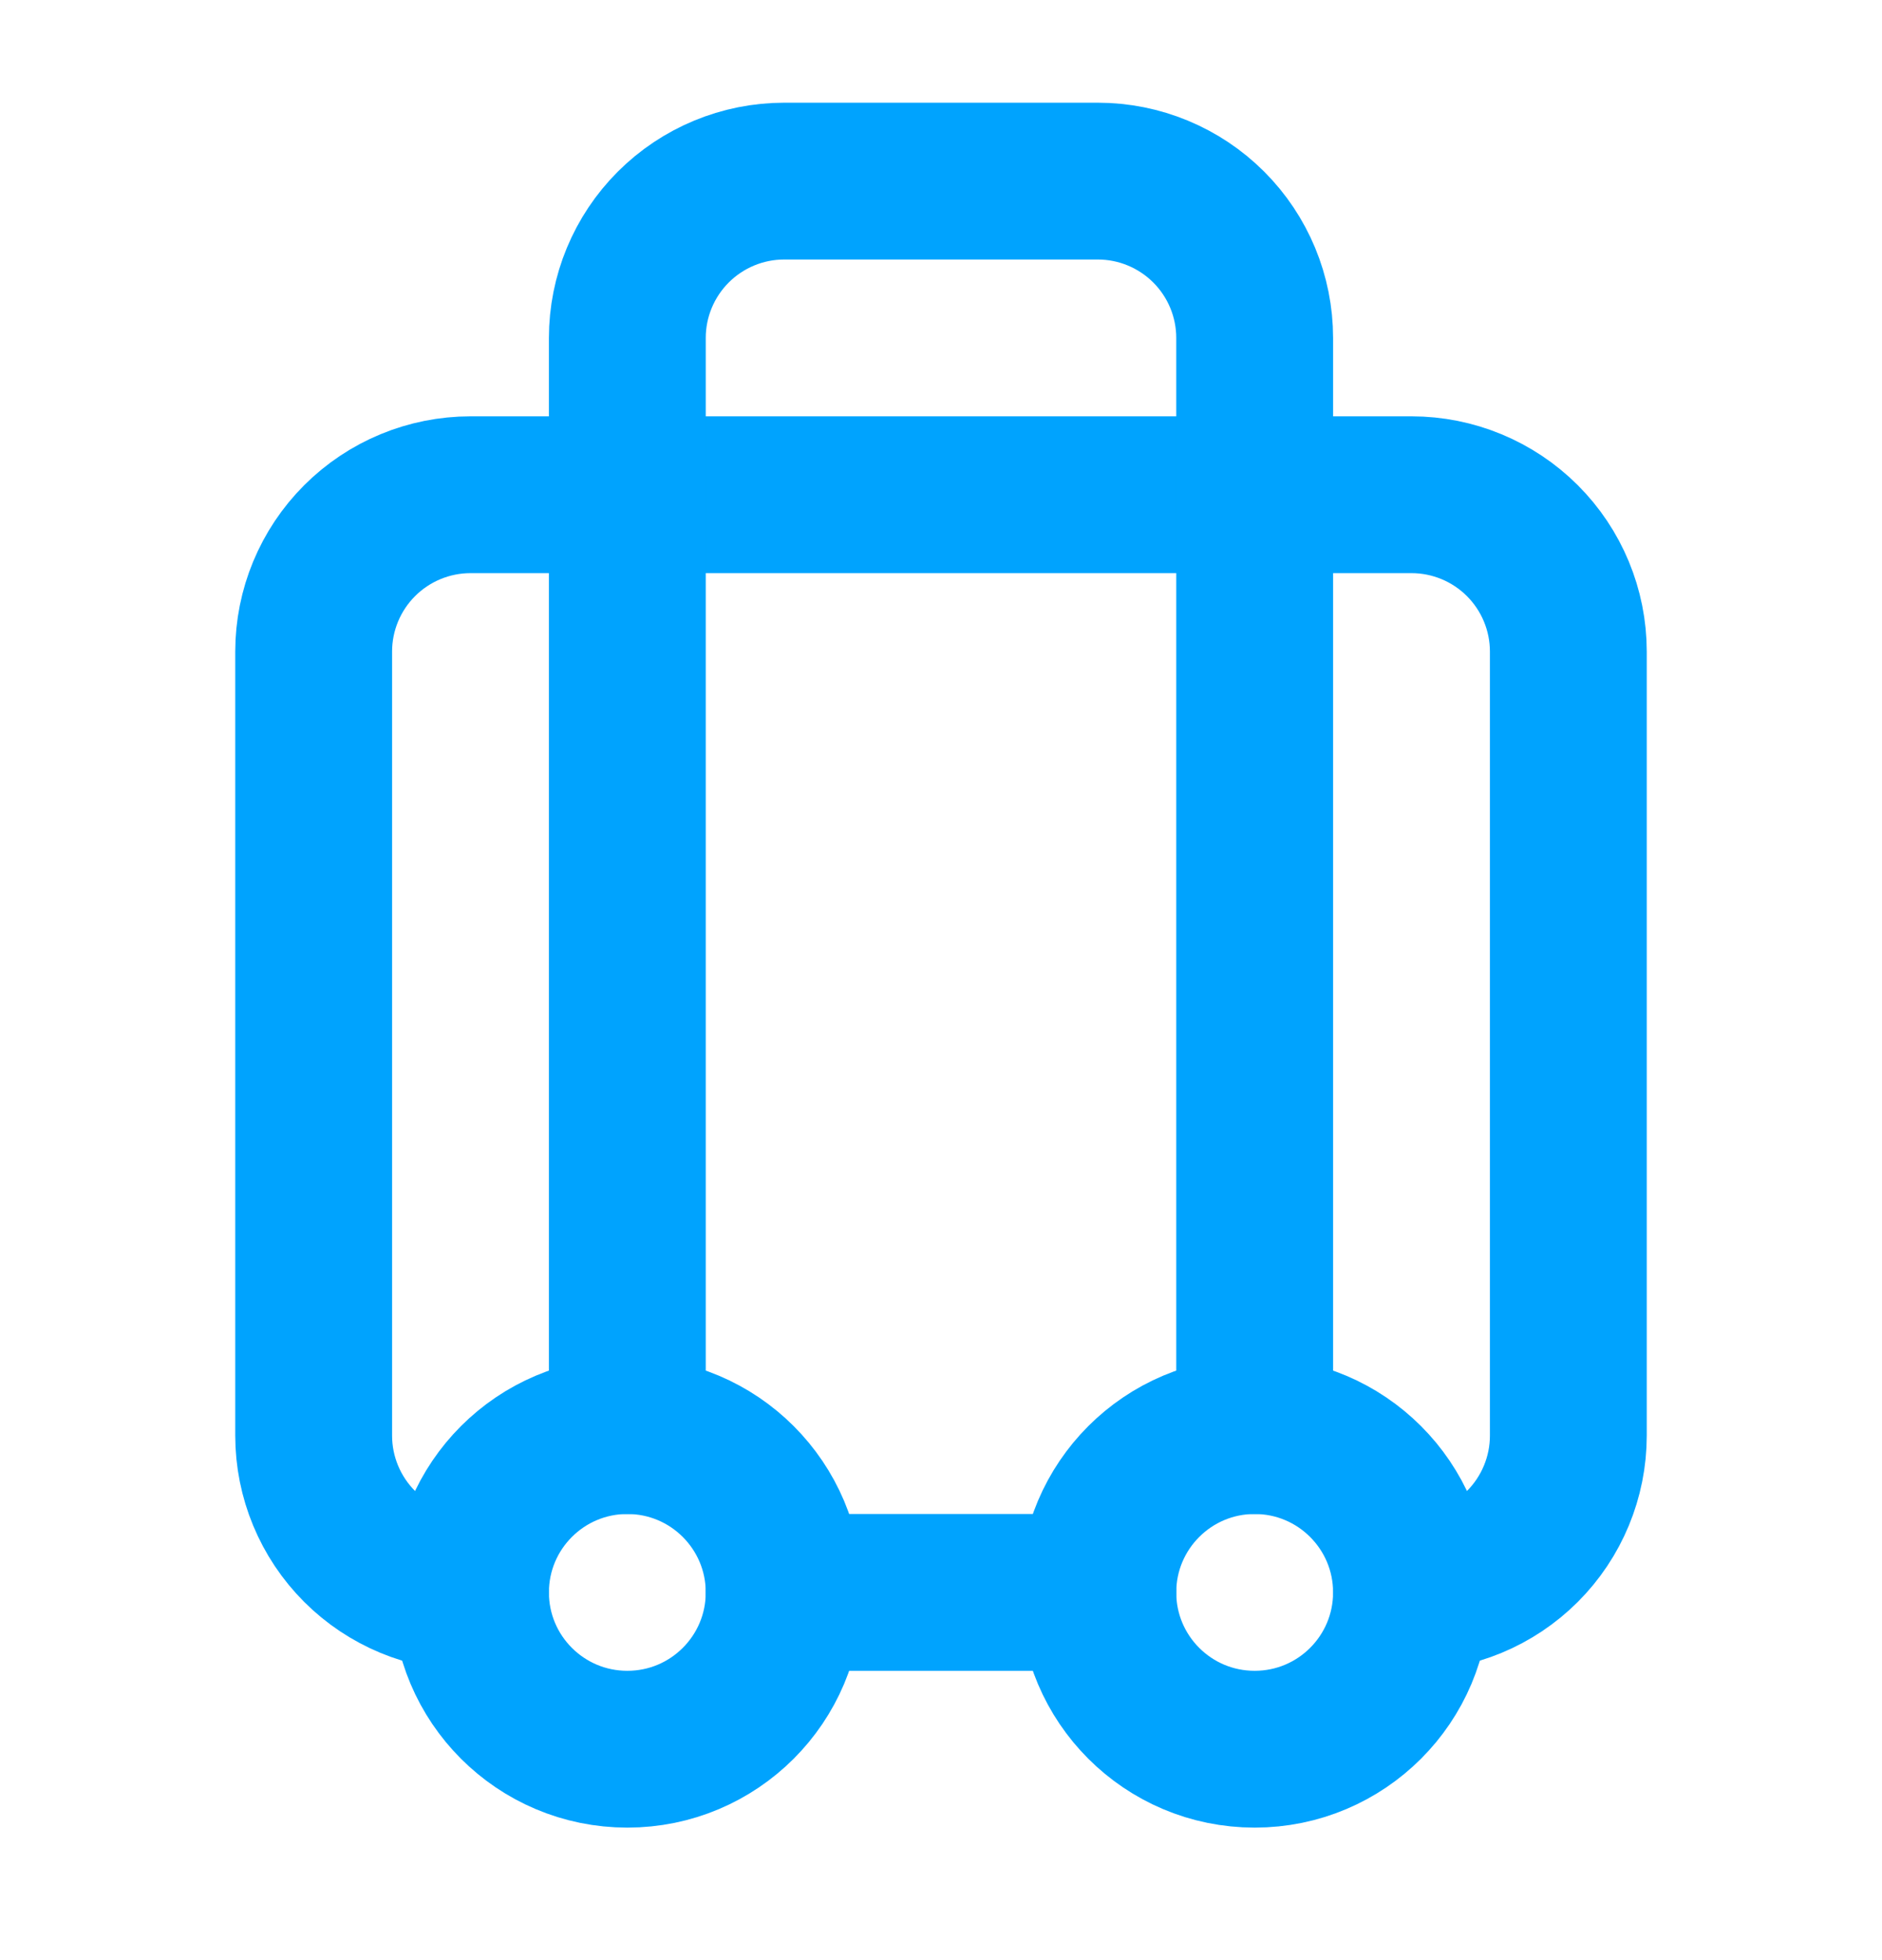 <svg width="24" height="25" viewBox="0 0 24 25" fill="none" xmlns="http://www.w3.org/2000/svg">
<g id="Frame">
<path id="Vector" d="M6 20.31C5.47 20.31 4.961 20.099 4.586 19.724C4.211 19.349 4 18.84 4 18.31V8.31C4 7.78 4.211 7.271 4.586 6.896C4.961 6.521 5.47 6.31 6 6.31H18C18.53 6.31 19.039 6.521 19.414 6.896C19.789 7.271 20 7.78 20 8.31V18.31C20 18.84 19.789 19.349 19.414 19.724C19.039 20.099 18.53 20.31 18 20.31" stroke="#00A3FE" stroke-width="2" stroke-linecap="round" stroke-linejoin="round"/>
<path id="Vector_2" d="M8 18.31V4.31C8 3.78 8.211 3.271 8.586 2.896C8.961 2.521 9.47 2.31 10 2.31H14C14.53 2.31 15.039 2.521 15.414 2.896C15.789 3.271 16 3.78 16 4.31V18.31" stroke="#00A3FE" stroke-width="2" stroke-linecap="round" stroke-linejoin="round"/>
<path id="Vector_3" d="M10 20.31H14" stroke="#00A3FE" stroke-width="2" stroke-linecap="round" stroke-linejoin="round"/>
<path id="Vector_4" d="M16 22.31C17.105 22.31 18 21.415 18 20.31C18 19.206 17.105 18.31 16 18.31C14.895 18.31 14 19.206 14 20.31C14 21.415 14.895 22.31 16 22.31Z" stroke="#00A3FE" stroke-width="2" stroke-linecap="round" stroke-linejoin="round"/>
<path id="Vector_5" d="M8 22.31C9.105 22.31 10 21.415 10 20.31C10 19.206 9.105 18.31 8 18.31C6.895 18.31 6 19.206 6 20.31C6 21.415 6.895 22.31 8 22.31Z" stroke="#00A3FE" stroke-width="2" stroke-linecap="round" stroke-linejoin="round"/>
</g>
</svg>
